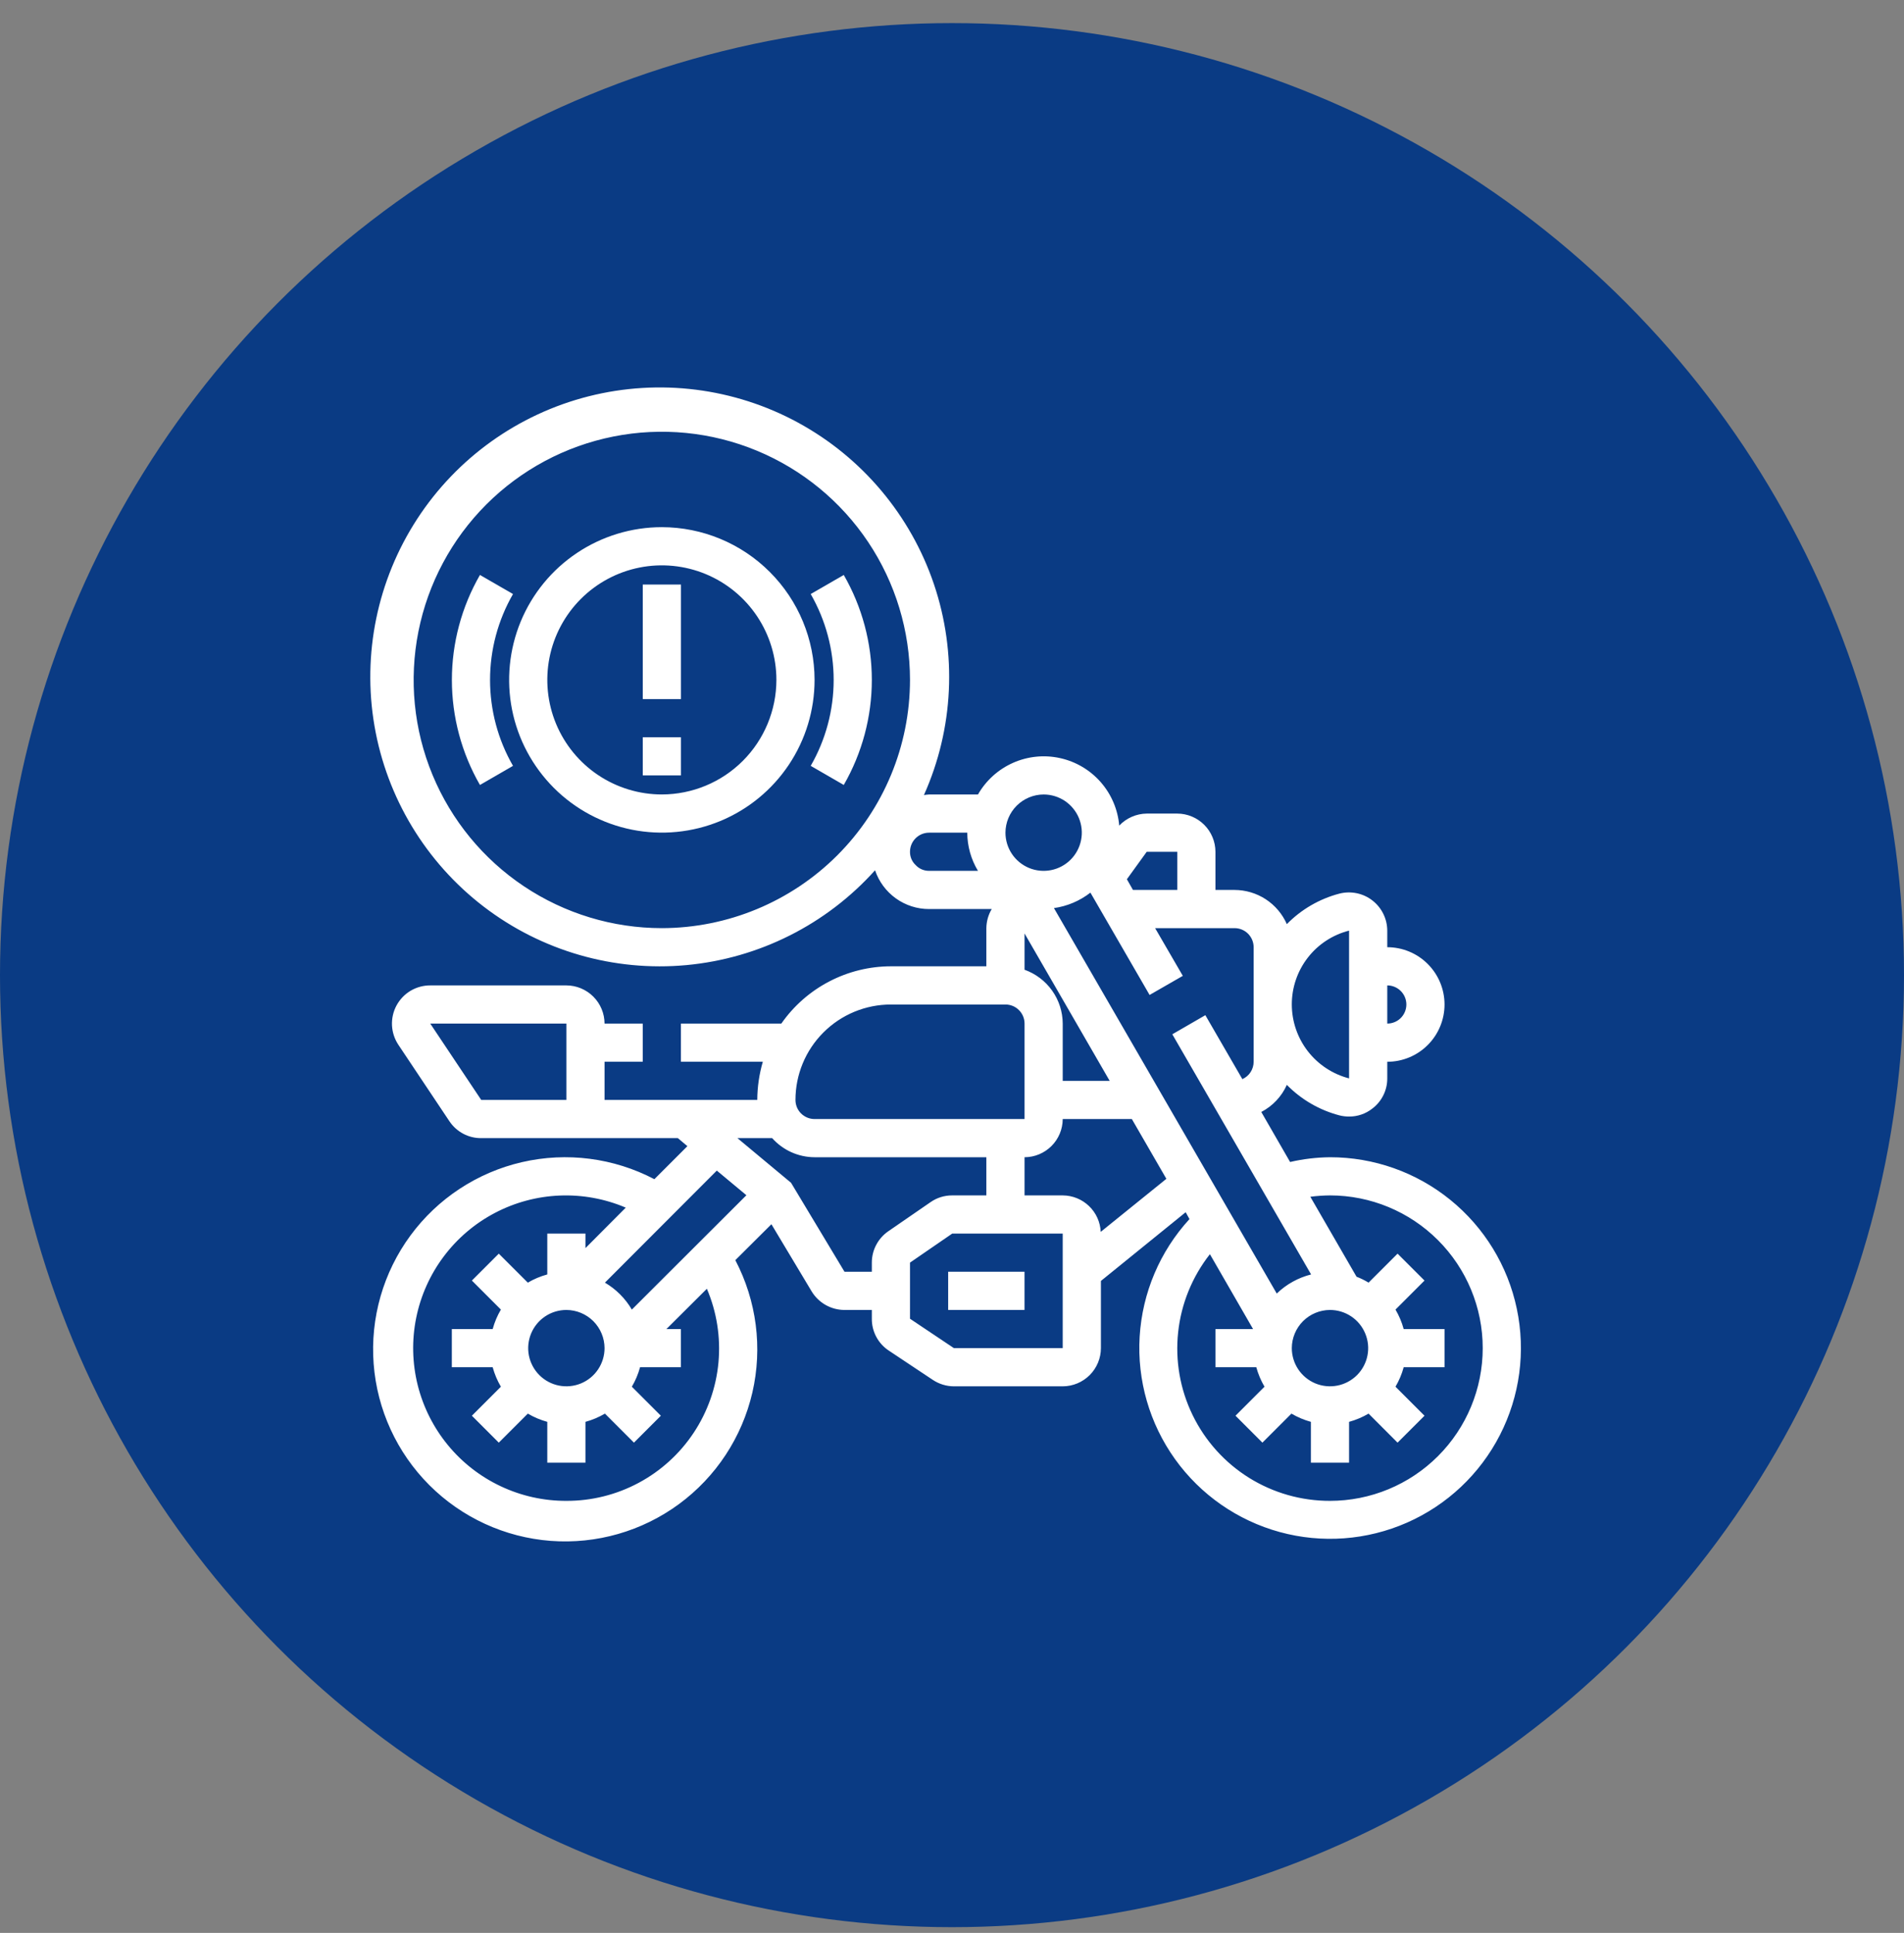 <svg xmlns="http://www.w3.org/2000/svg" width="66" height="67" viewBox="0 0 66 67" fill="none"><rect x="0" y="0" width="66" height="67" fill="#808080" stroke="none"/><circle cx="33" cy="33.801" r="33" fill="#0A3B84"></circle><path d="M22.942 18.273C21.895 18.273 20.872 18.584 20.001 19.166C19.131 19.747 18.452 20.574 18.051 21.541C17.651 22.509 17.546 23.573 17.75 24.6C17.954 25.627 18.459 26.57 19.199 27.311C19.939 28.051 20.883 28.555 21.91 28.76C22.937 28.964 24.001 28.859 24.968 28.459C25.936 28.058 26.763 27.379 27.344 26.509C27.926 25.638 28.236 24.614 28.236 23.567C28.235 22.164 27.677 20.818 26.684 19.826C25.692 18.833 24.346 18.275 22.942 18.273ZM22.942 27.538C22.157 27.538 21.39 27.305 20.737 26.869C20.084 26.433 19.575 25.812 19.274 25.087C18.974 24.361 18.895 23.563 19.048 22.793C19.201 22.023 19.58 21.315 20.135 20.76C20.69 20.205 21.398 19.826 22.168 19.673C22.938 19.52 23.736 19.599 24.462 19.899C25.188 20.2 25.808 20.709 26.244 21.362C26.68 22.015 26.913 22.782 26.913 23.567C26.912 24.62 26.493 25.63 25.749 26.374C25.005 27.118 23.995 27.537 22.942 27.538Z" fill="white"></path><path d="M29.248 19.93L28.102 20.591C28.623 21.497 28.898 22.524 28.898 23.569C28.898 24.615 28.623 25.642 28.102 26.547L29.248 27.209C29.885 26.102 30.221 24.847 30.221 23.569C30.221 22.292 29.885 21.037 29.248 19.93Z" fill="white"></path><path d="M17.783 20.591L16.637 19.93C16 21.037 15.664 22.292 15.664 23.569C15.664 24.847 16 26.102 16.637 27.209L17.783 26.547C17.261 25.642 16.987 24.615 16.987 23.569C16.987 22.524 17.261 21.497 17.783 20.591Z" fill="white"></path><path d="M23.605 20.262H22.281V24.232H23.605V20.262Z" fill="white"></path><path d="M23.605 25.555H22.281V26.878H23.605V25.555Z" fill="white"></path><path d="M46.103 40.113C45.637 40.118 45.173 40.173 44.72 40.278L43.721 38.544C44.113 38.34 44.426 38.009 44.607 37.605C45.109 38.116 45.74 38.482 46.434 38.663C46.542 38.69 46.653 38.703 46.764 38.703C47.057 38.705 47.342 38.607 47.572 38.425C47.733 38.303 47.864 38.145 47.953 37.963C48.043 37.782 48.089 37.582 48.088 37.38V36.804C48.615 36.804 49.12 36.595 49.492 36.222C49.864 35.85 50.073 35.345 50.073 34.819C50.073 34.292 49.864 33.787 49.492 33.415C49.12 33.042 48.615 32.833 48.088 32.833V32.258C48.087 32.056 48.04 31.857 47.951 31.676C47.862 31.495 47.733 31.337 47.573 31.213C47.414 31.089 47.228 31.003 47.031 30.962C46.834 30.921 46.629 30.925 46.434 30.974C45.74 31.155 45.109 31.521 44.607 32.033C44.452 31.681 44.198 31.382 43.876 31.171C43.554 30.961 43.178 30.849 42.794 30.848H42.132V29.525C42.131 29.174 41.991 28.838 41.743 28.59C41.495 28.342 41.159 28.202 40.809 28.201H39.75C39.571 28.203 39.395 28.241 39.231 28.313C39.067 28.384 38.92 28.488 38.797 28.618C38.749 28.06 38.524 27.532 38.155 27.111C37.786 26.69 37.292 26.398 36.745 26.278C36.198 26.157 35.627 26.215 35.116 26.442C34.604 26.669 34.178 27.053 33.9 27.539H32.206C32.146 27.543 32.086 27.549 32.027 27.559C33.059 25.253 33.182 22.643 32.374 20.25C31.565 17.858 29.883 15.858 27.665 14.65C25.446 13.443 22.854 13.117 20.405 13.737C17.957 14.357 15.832 15.878 14.456 17.996C13.08 20.114 12.553 22.674 12.981 25.163C13.409 27.652 14.761 29.889 16.765 31.425C18.77 32.962 21.281 33.686 23.796 33.453C26.311 33.219 28.645 32.046 30.333 30.166C30.465 30.559 30.717 30.899 31.053 31.14C31.389 31.381 31.792 31.511 32.206 31.51H34.377C34.258 31.71 34.194 31.939 34.191 32.172V33.495H30.882C30.136 33.496 29.401 33.677 28.74 34.023C28.079 34.368 27.511 34.868 27.084 35.48H23.603V36.804H26.442C26.317 37.234 26.252 37.679 26.25 38.127H20.956V36.804H22.28V35.48H20.956C20.955 35.13 20.815 34.794 20.567 34.546C20.319 34.298 19.983 34.158 19.633 34.157H14.914C14.674 34.156 14.439 34.221 14.232 34.343C14.026 34.466 13.858 34.643 13.744 34.854C13.63 35.066 13.577 35.304 13.588 35.544C13.6 35.783 13.676 36.015 13.809 36.215L15.576 38.862C15.697 39.044 15.861 39.194 16.054 39.297C16.247 39.4 16.462 39.453 16.681 39.451H23.497L23.828 39.729L22.683 40.874C21.273 40.135 19.645 39.925 18.094 40.283C16.542 40.641 15.171 41.544 14.228 42.826C13.284 44.109 12.832 45.687 12.952 47.274C13.072 48.862 13.758 50.354 14.883 51.479C16.009 52.605 17.501 53.29 19.088 53.411C20.676 53.531 22.254 53.078 23.537 52.135C24.819 51.192 25.721 49.82 26.08 48.269C26.438 46.718 26.228 45.09 25.489 43.68L26.74 42.435L28.136 44.765C28.255 44.961 28.422 45.122 28.621 45.235C28.82 45.347 29.046 45.407 29.274 45.407H30.221V45.711C30.219 45.93 30.272 46.145 30.375 46.338C30.478 46.531 30.627 46.696 30.81 46.816L32.332 47.829C32.549 47.974 32.805 48.053 33.066 48.054H36.838C37.189 48.053 37.525 47.913 37.773 47.665C38.021 47.417 38.161 47.081 38.162 46.73V44.401L41.1 42.019L41.232 42.257C40.206 43.376 39.597 44.813 39.505 46.329C39.414 47.844 39.847 49.344 40.731 50.578C41.615 51.812 42.897 52.704 44.361 53.105C45.825 53.506 47.382 53.391 48.772 52.779C50.161 52.168 51.298 51.097 51.991 49.746C52.684 48.396 52.892 46.848 52.578 45.363C52.266 43.877 51.451 42.545 50.272 41.589C49.093 40.633 47.621 40.112 46.103 40.113ZM48.088 34.157C48.264 34.157 48.432 34.227 48.556 34.351C48.68 34.475 48.75 34.643 48.75 34.819C48.75 34.994 48.68 35.163 48.556 35.287C48.432 35.411 48.264 35.48 48.088 35.48V34.157ZM46.764 32.258V37.38C46.197 37.233 45.694 36.902 45.334 36.438C44.975 35.975 44.78 35.405 44.779 34.819C44.778 34.232 44.972 33.661 45.332 33.197C45.691 32.733 46.196 32.402 46.764 32.258ZM22.941 32.172C21.24 32.172 19.577 31.667 18.162 30.722C16.747 29.776 15.645 28.433 14.993 26.861C14.342 25.289 14.172 23.559 14.504 21.89C14.836 20.222 15.655 18.689 16.858 17.486C18.061 16.283 19.594 15.463 21.263 15.131C22.932 14.799 24.662 14.97 26.233 15.621C27.805 16.272 29.149 17.375 30.094 18.789C31.04 20.204 31.544 21.867 31.544 23.569C31.542 25.85 30.635 28.037 29.022 29.65C27.409 31.262 25.222 32.169 22.941 32.172ZM32.206 30.186C32.118 30.187 32.03 30.169 31.949 30.134C31.868 30.099 31.796 30.047 31.736 29.981C31.674 29.923 31.625 29.852 31.592 29.773C31.559 29.695 31.543 29.61 31.544 29.525C31.544 29.349 31.614 29.181 31.738 29.057C31.862 28.933 32.03 28.863 32.206 28.863H33.529C33.531 29.329 33.659 29.787 33.9 30.186H32.206ZM19.633 38.127H16.681L14.914 35.48H19.633V38.127ZM39.75 29.525H40.809V30.848H39.273L39.062 30.477L39.75 29.525ZM36.176 27.539C36.438 27.539 36.694 27.617 36.912 27.762C37.129 27.908 37.299 28.114 37.399 28.356C37.499 28.598 37.526 28.864 37.474 29.121C37.423 29.378 37.297 29.614 37.112 29.799C36.927 29.984 36.691 30.11 36.435 30.161C36.178 30.212 35.912 30.186 35.67 30.086C35.428 29.985 35.221 29.816 35.076 29.598C34.931 29.381 34.853 29.125 34.853 28.863C34.854 28.512 34.994 28.176 35.242 27.928C35.49 27.68 35.826 27.54 36.176 27.539ZM35.515 33.614V32.357L38.466 37.466H36.838V35.48C36.836 35.071 36.708 34.672 36.471 34.338C36.234 34.004 35.9 33.752 35.515 33.614ZM30.882 34.819H34.853C35.028 34.819 35.197 34.888 35.321 35.013C35.445 35.137 35.515 35.305 35.515 35.48V38.789H28.235C28.06 38.789 27.892 38.719 27.767 38.595C27.643 38.471 27.574 38.303 27.574 38.127C27.574 37.25 27.922 36.408 28.543 35.788C29.163 35.167 30.005 34.819 30.882 34.819ZM19.633 52.024C18.847 52.027 18.07 51.854 17.36 51.519C16.649 51.185 16.021 50.696 15.523 50.088C15.025 49.481 14.668 48.77 14.478 48.008C14.289 47.245 14.271 46.45 14.427 45.68C14.583 44.91 14.908 44.184 15.38 43.555C15.851 42.926 16.456 42.41 17.152 42.045C17.847 41.679 18.615 41.473 19.4 41.441C20.185 41.409 20.968 41.552 21.691 41.86L20.294 43.263V42.76H18.971V44.176C18.734 44.24 18.507 44.336 18.296 44.46L17.29 43.455L16.357 44.388L17.363 45.394C17.238 45.605 17.143 45.832 17.078 46.069H15.662V47.392H17.078C17.143 47.629 17.238 47.856 17.363 48.067L16.357 49.073L17.29 50.006L18.296 49C18.507 49.124 18.734 49.22 18.971 49.285V50.701H20.294V49.285C20.531 49.22 20.758 49.124 20.969 49L21.975 50.006L22.908 49.073L21.902 48.067C22.027 47.856 22.122 47.629 22.187 47.392H23.603V46.069H23.1L24.503 44.672C24.846 45.476 24.984 46.353 24.905 47.224C24.825 48.094 24.531 48.931 24.048 49.66C23.566 50.389 22.909 50.987 22.139 51.399C21.368 51.812 20.507 52.027 19.633 52.024ZM20.956 46.73C20.956 46.992 20.878 47.248 20.733 47.465C20.588 47.683 20.381 47.853 20.139 47.953C19.897 48.053 19.631 48.079 19.374 48.028C19.118 47.977 18.882 47.851 18.697 47.666C18.512 47.481 18.386 47.245 18.334 46.988C18.283 46.732 18.31 46.466 18.41 46.224C18.51 45.982 18.68 45.775 18.897 45.63C19.115 45.484 19.371 45.407 19.633 45.407C19.983 45.408 20.319 45.548 20.567 45.795C20.815 46.044 20.955 46.38 20.956 46.73ZM21.902 45.394C21.676 45.008 21.355 44.687 20.969 44.46L24.847 40.576L25.873 41.43L21.902 45.394ZM30.79 42.68C30.614 42.802 30.471 42.964 30.372 43.153C30.272 43.342 30.221 43.552 30.221 43.766V44.083H29.274L27.421 40.999L25.562 39.451H26.766C26.951 39.658 27.177 39.824 27.43 39.938C27.683 40.052 27.958 40.112 28.235 40.113H34.191V41.436H33.007C32.739 41.435 32.478 41.516 32.259 41.668L30.79 42.68ZM36.838 46.73H33.066L31.544 45.711V43.766L33.007 42.76H36.838V46.73ZM38.155 42.7C38.14 42.361 37.995 42.04 37.749 41.805C37.504 41.569 37.178 41.438 36.838 41.436H35.515V40.113C35.865 40.112 36.201 39.972 36.449 39.724C36.697 39.476 36.837 39.14 36.838 38.789H39.234L40.431 40.861L38.155 42.7ZM36.534 31.477C36.995 31.412 37.431 31.227 37.798 30.941L39.849 34.488L41.001 33.826L40.041 32.172H42.794C42.969 32.172 43.138 32.241 43.262 32.365C43.386 32.49 43.456 32.658 43.456 32.833V36.804C43.456 36.931 43.419 37.056 43.35 37.163C43.281 37.27 43.182 37.354 43.065 37.406L41.782 35.189L40.637 35.851L45.448 44.176C45 44.289 44.589 44.517 44.257 44.838L36.534 31.477ZM46.103 45.407C46.364 45.407 46.62 45.484 46.838 45.63C47.056 45.775 47.225 45.982 47.325 46.224C47.426 46.466 47.452 46.732 47.401 46.988C47.35 47.245 47.224 47.481 47.039 47.666C46.853 47.851 46.618 47.977 46.361 48.028C46.104 48.079 45.838 48.053 45.596 47.953C45.355 47.853 45.148 47.683 45.002 47.465C44.857 47.248 44.779 46.992 44.779 46.73C44.78 46.38 44.92 46.044 45.168 45.795C45.416 45.548 45.752 45.408 46.103 45.407ZM46.103 52.024C45.11 52.026 44.137 51.749 43.295 51.224C42.453 50.698 41.776 49.946 41.342 49.054C40.907 48.162 40.733 47.165 40.839 46.178C40.945 45.191 41.327 44.254 41.94 43.474L43.436 46.069H42.132V47.392H43.548C43.613 47.629 43.709 47.856 43.833 48.067L42.827 49.073L43.76 50.006L44.766 49C44.977 49.124 45.204 49.22 45.441 49.285V50.701H46.764V49.285C47.001 49.22 47.228 49.124 47.44 49L48.445 50.006L49.379 49.073L48.373 48.067C48.497 47.856 48.593 47.629 48.657 47.392H50.073V46.069H48.657C48.593 45.832 48.497 45.605 48.373 45.394L49.379 44.388L48.445 43.455L47.44 44.46C47.307 44.379 47.168 44.31 47.023 44.255L45.421 41.483C45.647 41.454 45.875 41.438 46.103 41.436C47.507 41.436 48.853 41.994 49.846 42.987C50.839 43.98 51.397 45.326 51.397 46.73C51.397 48.134 50.839 49.481 49.846 50.474C48.853 51.467 47.507 52.024 46.103 52.024Z" fill="white"></path><path d="M35.514 44.082H32.867V45.406H35.514V44.082Z" fill="white"></path></svg>